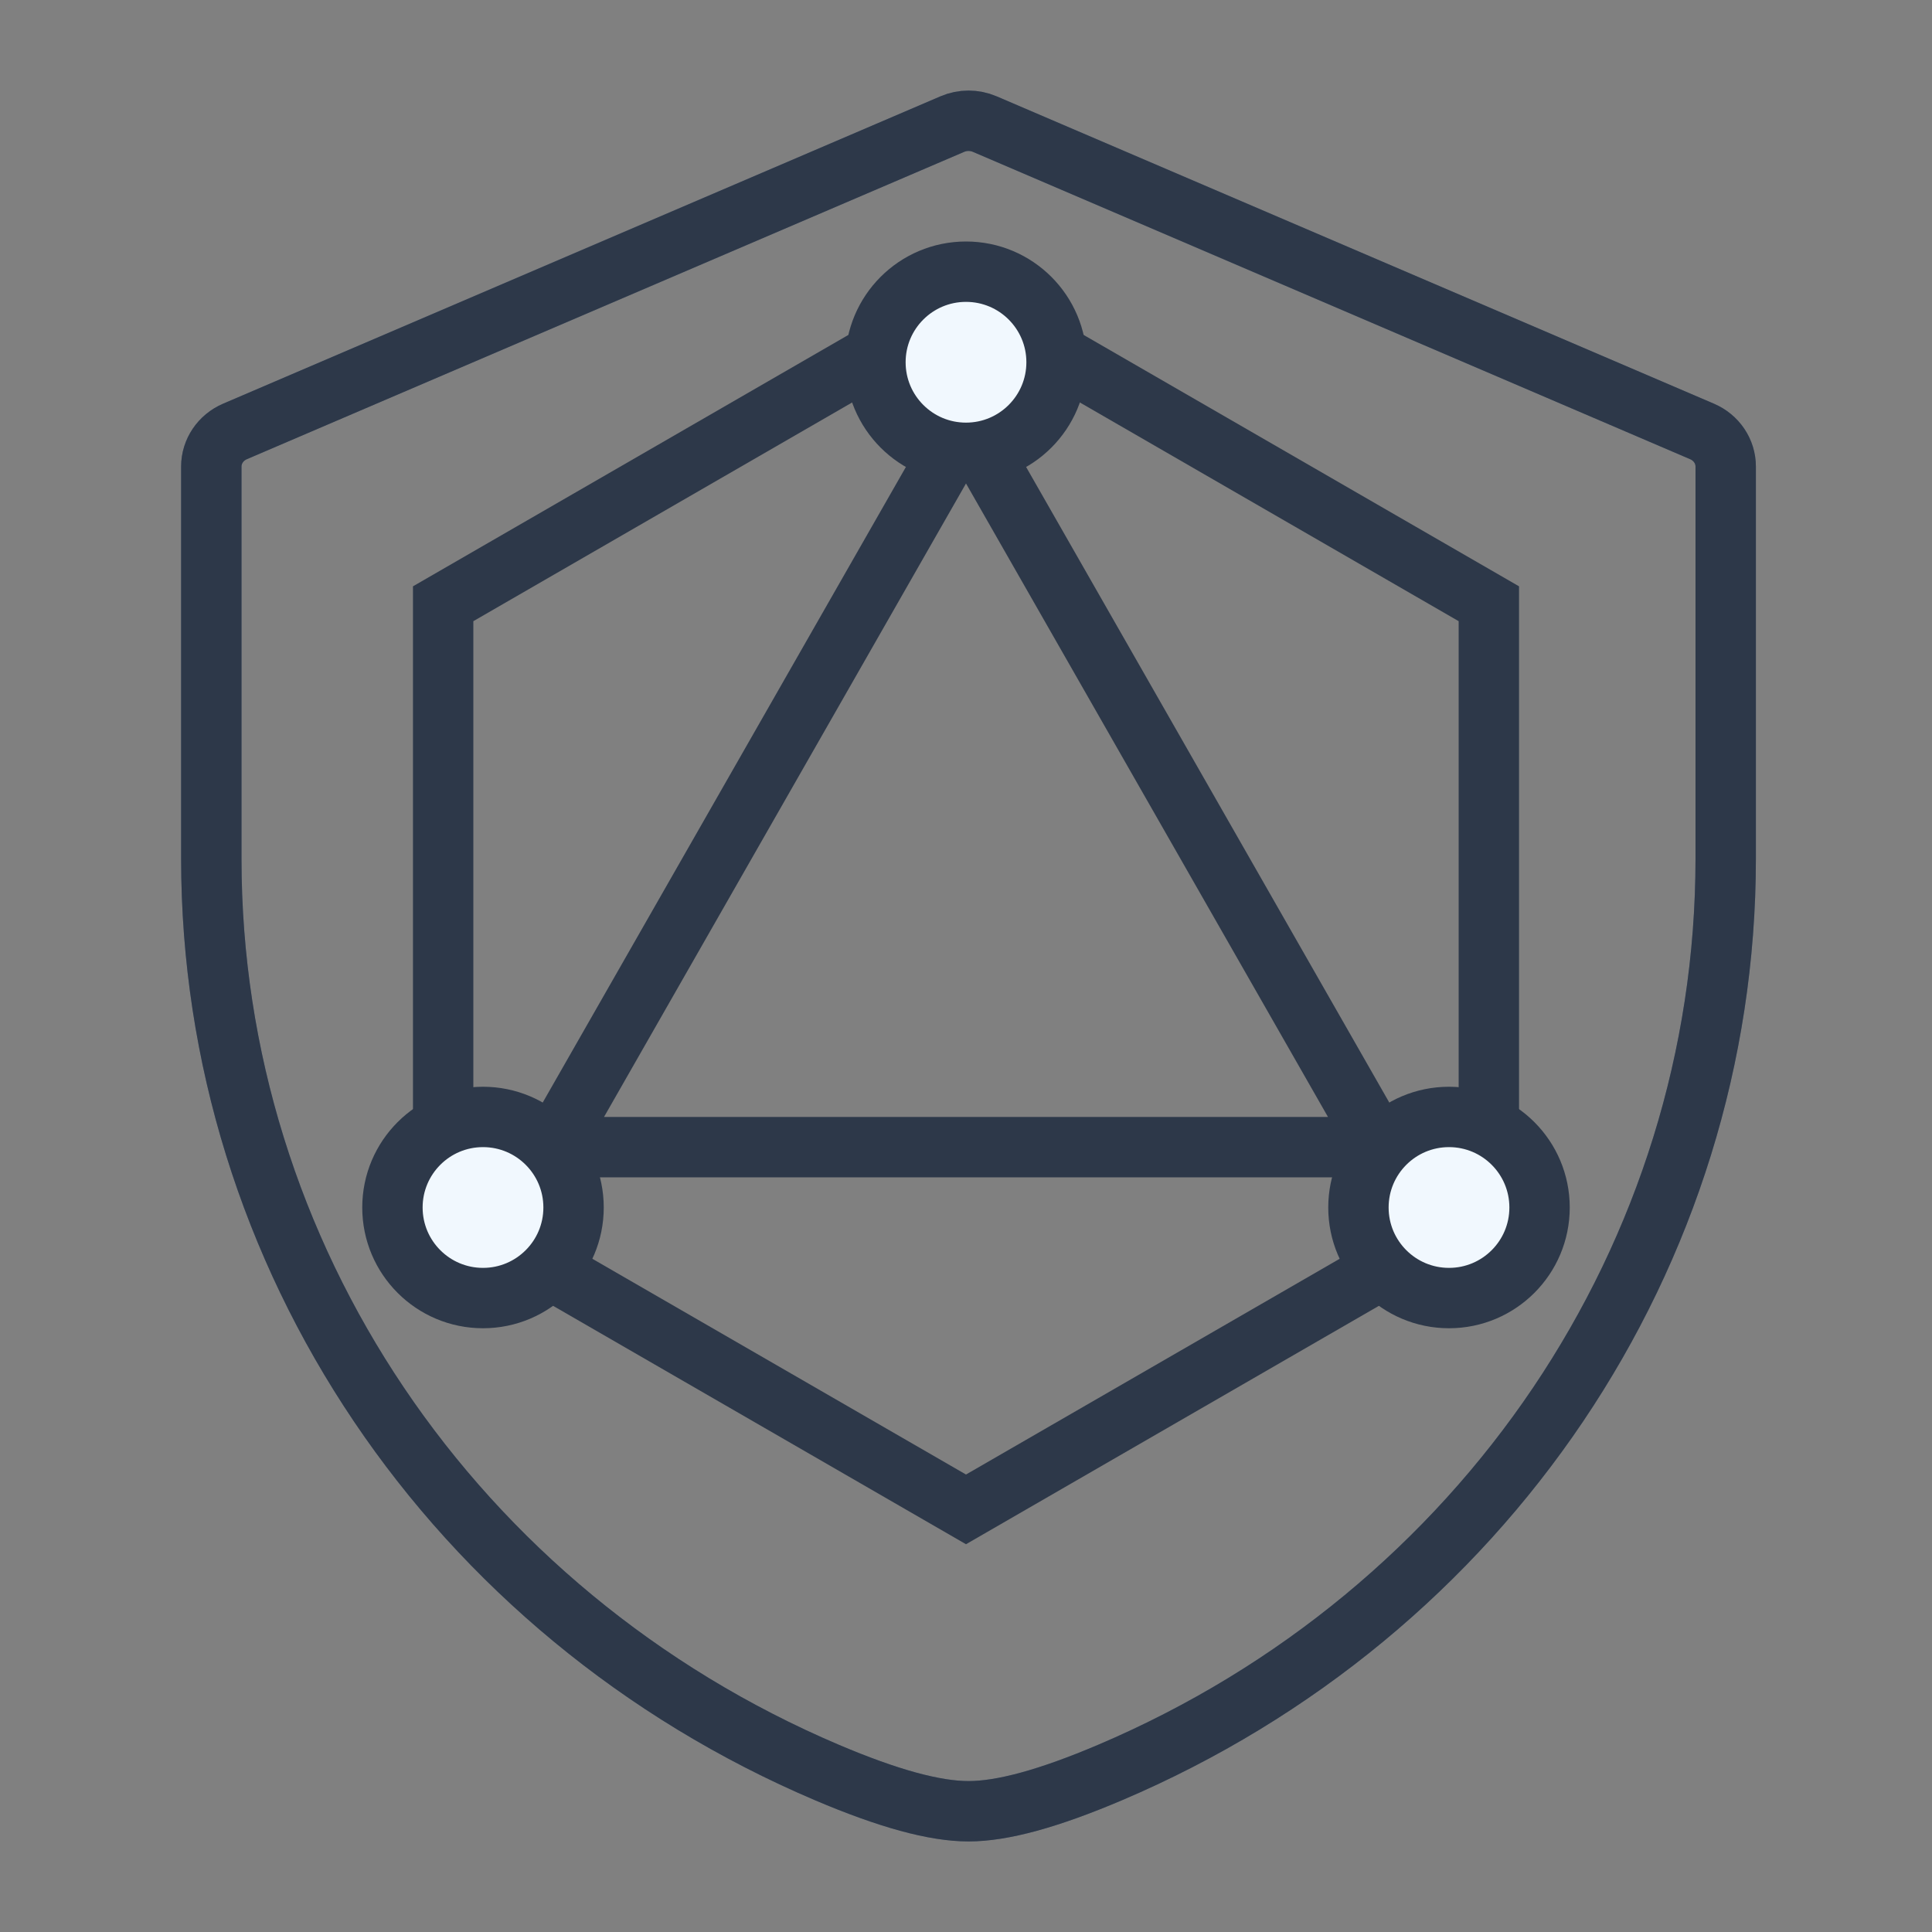 <?xml version="1.0" encoding="UTF-8"?>
<svg width="32px" height="32px" viewBox="0 0 32 32" version="1.1" xmlns="http://www.w3.org/2000/svg" xmlns:xlink="http://www.w3.org/1999/xlink">
    <rect x="0" y="0" width="32" height="32" fill="#808080" stroke="none"/>
    <title>云安全等保合规解决方案</title>
    <defs>
        <path d="M28.191,7.146 L16.31,2.055 C16.139,1.982 15.944,1.982 15.774,2.055 L3.892,7.146 C3.654,7.248 3.5,7.476 3.5,7.727 L3.5,14.225 C3.5,20.783 7.503,26.724 13.698,29.359 C14.713,29.79 15.48,30 16.042,30 C16.604,30 17.37,29.79 18.385,29.359 C24.58,26.724 28.583,20.783 28.583,14.225 L28.583,7.727 C28.583,7.476 28.43,7.248 28.191,7.146 L28.191,7.146 Z" id="path-1"></path>
    </defs>
    <g id="云安全等保合规解决方案" stroke="none" stroke-width="1" fill="none" fill-rule="evenodd">
        <g id="路径">
            <use stroke="#5A6779" xlink:href="#path-1"></use>
            <use stroke="#2D3849" xlink:href="#path-1"></use>
        </g>
        <polygon id="多边形" stroke="#2D3849" points="16 5 24.66 10 24.66 20 16 25 7.34 20 7.34 10"></polygon>
        <polygon id="三角形" stroke="#2D3849" points="16 7 22.857 19 9.143 19"></polygon>
        <circle id="椭圆形备份-7" stroke="#2D3849" fill="#F1F8FE" cx="16" cy="6" r="1.5"></circle>
        <circle id="椭圆形备份-8" stroke="#2D3849" fill="#F1F8FE" cx="8" cy="20" r="1.5"></circle>
        <circle id="椭圆形备份-9" stroke="#2D3849" fill="#F1F8FE" cx="24" cy="20" r="1.5"></circle>
    </g>
</svg>